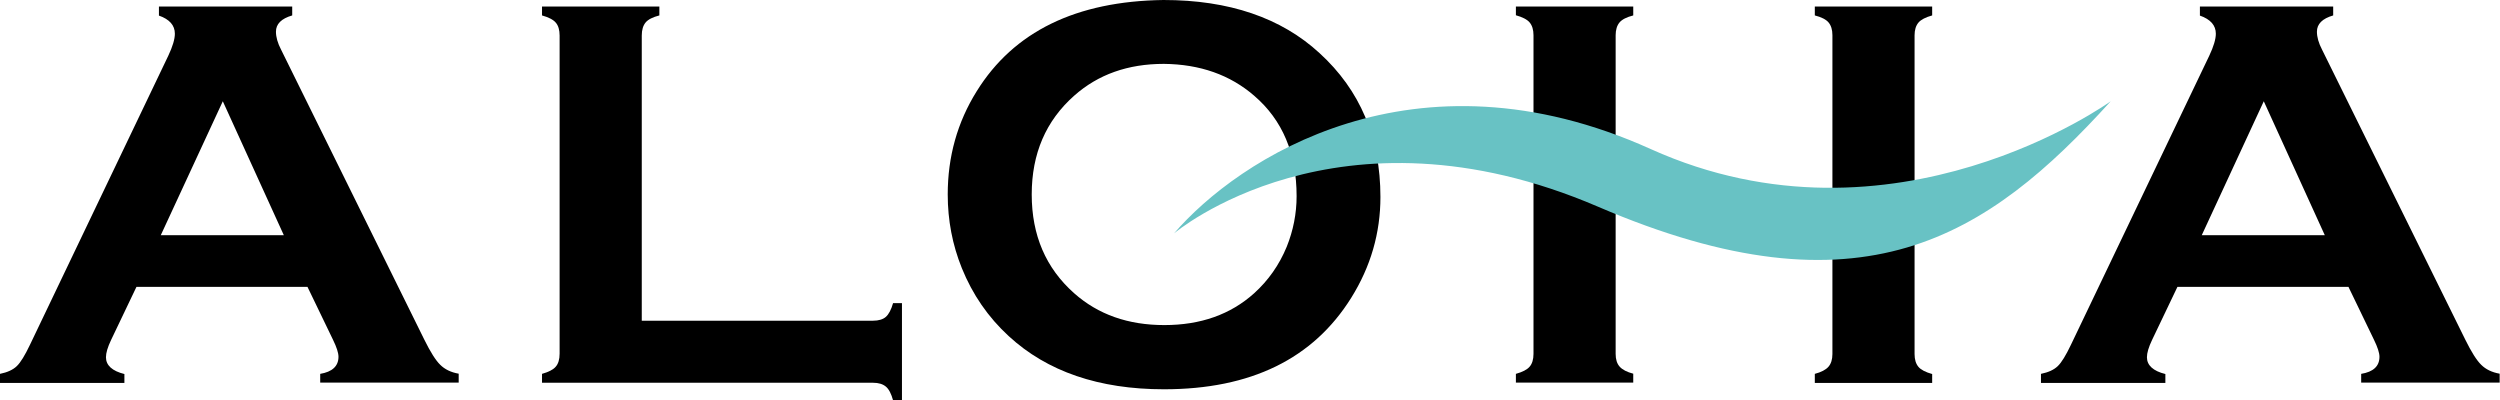 <svg xmlns="http://www.w3.org/2000/svg" xmlns:xlink="http://www.w3.org/1999/xlink" version="1.1" id="Layer_1" x="0px" y="0px" viewBox="0 0 1491.2 238.8" style="enable-background:new 0 0 1491.2 238.8;" xml:space="preserve">
<g>
	<path d="M183.4,171.1H81.4l-15.1,31.6c-2.1,4.4-3.1,7.8-3.1,10.4c0,4.8,3.7,8.2,11,10v5.3H0V223c4.4-0.9,7.7-2.4,10-4.6   c2.3-2.2,4.9-6.5,7.9-12.8l82.5-172.4c2.6-5.5,3.9-9.9,3.9-13.1c0-5-3.2-8.6-9.5-10.8V3.9h79.5v5.3c-6.5,1.9-9.7,5.1-9.7,9.7   c0,3.2,1,6.8,3.1,10.8l85.4,172.9c3.6,7.3,6.8,12.4,9.5,15c2.7,2.7,6.4,4.5,11,5.3v5.3h-82.6V223c7.2-1.2,10.9-4.6,10.9-10.2   c0-2.3-1.1-5.7-3.3-10.2L183.4,171.1z M169.3,140.3l-36.4-79.9l-37,79.9H169.3z"/>
	<path d="M382.8,191.3h137.9c3.4,0,6-0.8,7.7-2.3c1.7-1.5,3.2-4.3,4.3-8.2h5.3v58h-5.3c-1.1-4-2.5-6.7-4.3-8.2   c-1.8-1.5-4.3-2.3-7.7-2.3H323.3V223c3.9-1.1,6.7-2.5,8.2-4.3c1.5-1.7,2.3-4.3,2.3-7.7V21.2c0-3.4-0.8-6-2.3-7.7   c-1.5-1.8-4.3-3.2-8.2-4.3V3.9h70v5.3c-3.9,1-6.7,2.4-8.2,4.2c-1.5,1.8-2.3,4.4-2.3,7.8V191.3z"/>
	<path d="M694,0c39.1,0,70.2,10.6,93.1,31.7c24.2,22.1,36.3,50.7,36.3,85.8c0,21.5-5.8,41.5-17.4,60.1   c-22.7,36.4-59.9,54.6-111.7,54.6c-38.8,0-69.7-10.6-92.6-31.7c-12.3-11.3-21.6-24.8-28-40.6c-5.6-13.9-8.4-28.5-8.4-43.9   c0-22.5,5.7-43,17.3-61.6C604.7,18.8,641.9,0.7,694,0z M694.2,38.1c-21.4,0-39.2,6.3-53.5,19c-16.9,15-25.3,34.6-25.3,58.9   c0,24.3,8.4,43.9,25.3,58.9c14.3,12.7,32.2,19,53.8,19c21.6,0,39.5-6.3,53.6-19c8.4-7.6,14.9-16.8,19.4-27.7   c3.9-9.7,5.9-19.8,5.9-30.2c0-25.4-8.4-45.4-25.3-59.9C733.8,44.7,715.8,38.3,694.2,38.1z"/>
	<path d="M963.7,130.3v80.8c0,3.3,0.8,5.8,2.4,7.6c1.6,1.8,4.3,3.2,8.1,4.2v5.3h-70V223c3.9-1.1,6.7-2.5,8.2-4.3   c1.5-1.7,2.3-4.3,2.3-7.6V21c0-3.3-0.8-5.8-2.3-7.6c-1.5-1.8-4.3-3.2-8.2-4.3V3.9h70v5.3c-3.9,1-6.7,2.4-8.2,4.2   c-1.5,1.8-2.3,4.4-2.3,7.6v72.3V130.3z M1093,93.3V21c0-3.3-0.8-5.8-2.3-7.6c-1.5-1.8-4.3-3.2-8.2-4.2V3.9h70v5.3   c-3.9,1.1-6.7,2.5-8.2,4.3c-1.5,1.8-2.3,4.3-2.3,7.6v190.1c0,3.3,0.8,5.8,2.3,7.6c1.5,1.8,4.3,3.2,8.2,4.3v5.3h-70V223   c3.8-1,6.5-2.4,8.1-4.2c1.6-1.8,2.4-4.4,2.4-7.6v-80.8V93.3z"/>
	<path d="M1400.8,171.1h-102l-15.1,31.6c-2.1,4.4-3.1,7.8-3.1,10.4c0,4.8,3.7,8.2,11,10v5.3h-74.2V223c4.4-0.9,7.7-2.4,10-4.6   c2.3-2.2,4.9-6.5,7.9-12.8l82.5-172.4c2.6-5.5,3.9-9.9,3.9-13.1c0-5-3.2-8.6-9.5-10.8V3.9h79.5v5.3c-6.5,1.9-9.7,5.1-9.7,9.7   c0,3.2,1,6.8,3.1,10.8l85.4,172.9c3.6,7.3,6.8,12.4,9.5,15c2.7,2.7,6.4,4.5,11,5.3v5.3h-82.6V223c7.3-1.2,10.9-4.6,10.9-10.2   c0-2.3-1.1-5.7-3.3-10.2L1400.8,171.1z M1386.7,140.3l-36.4-79.9l-37,79.9H1386.7z"/>
	<path style="fill:#68C2C4;" d="M1259,60.4c0,0-129.6,93.8-274.4,28.5c-141.2-63.7-246.3,6.1-284.3,50.3c0,0,97.4-82.7,252.9-15.9   C1110.3,190.8,1185.3,141.7,1259,60.4z"/>
</g>
</svg>